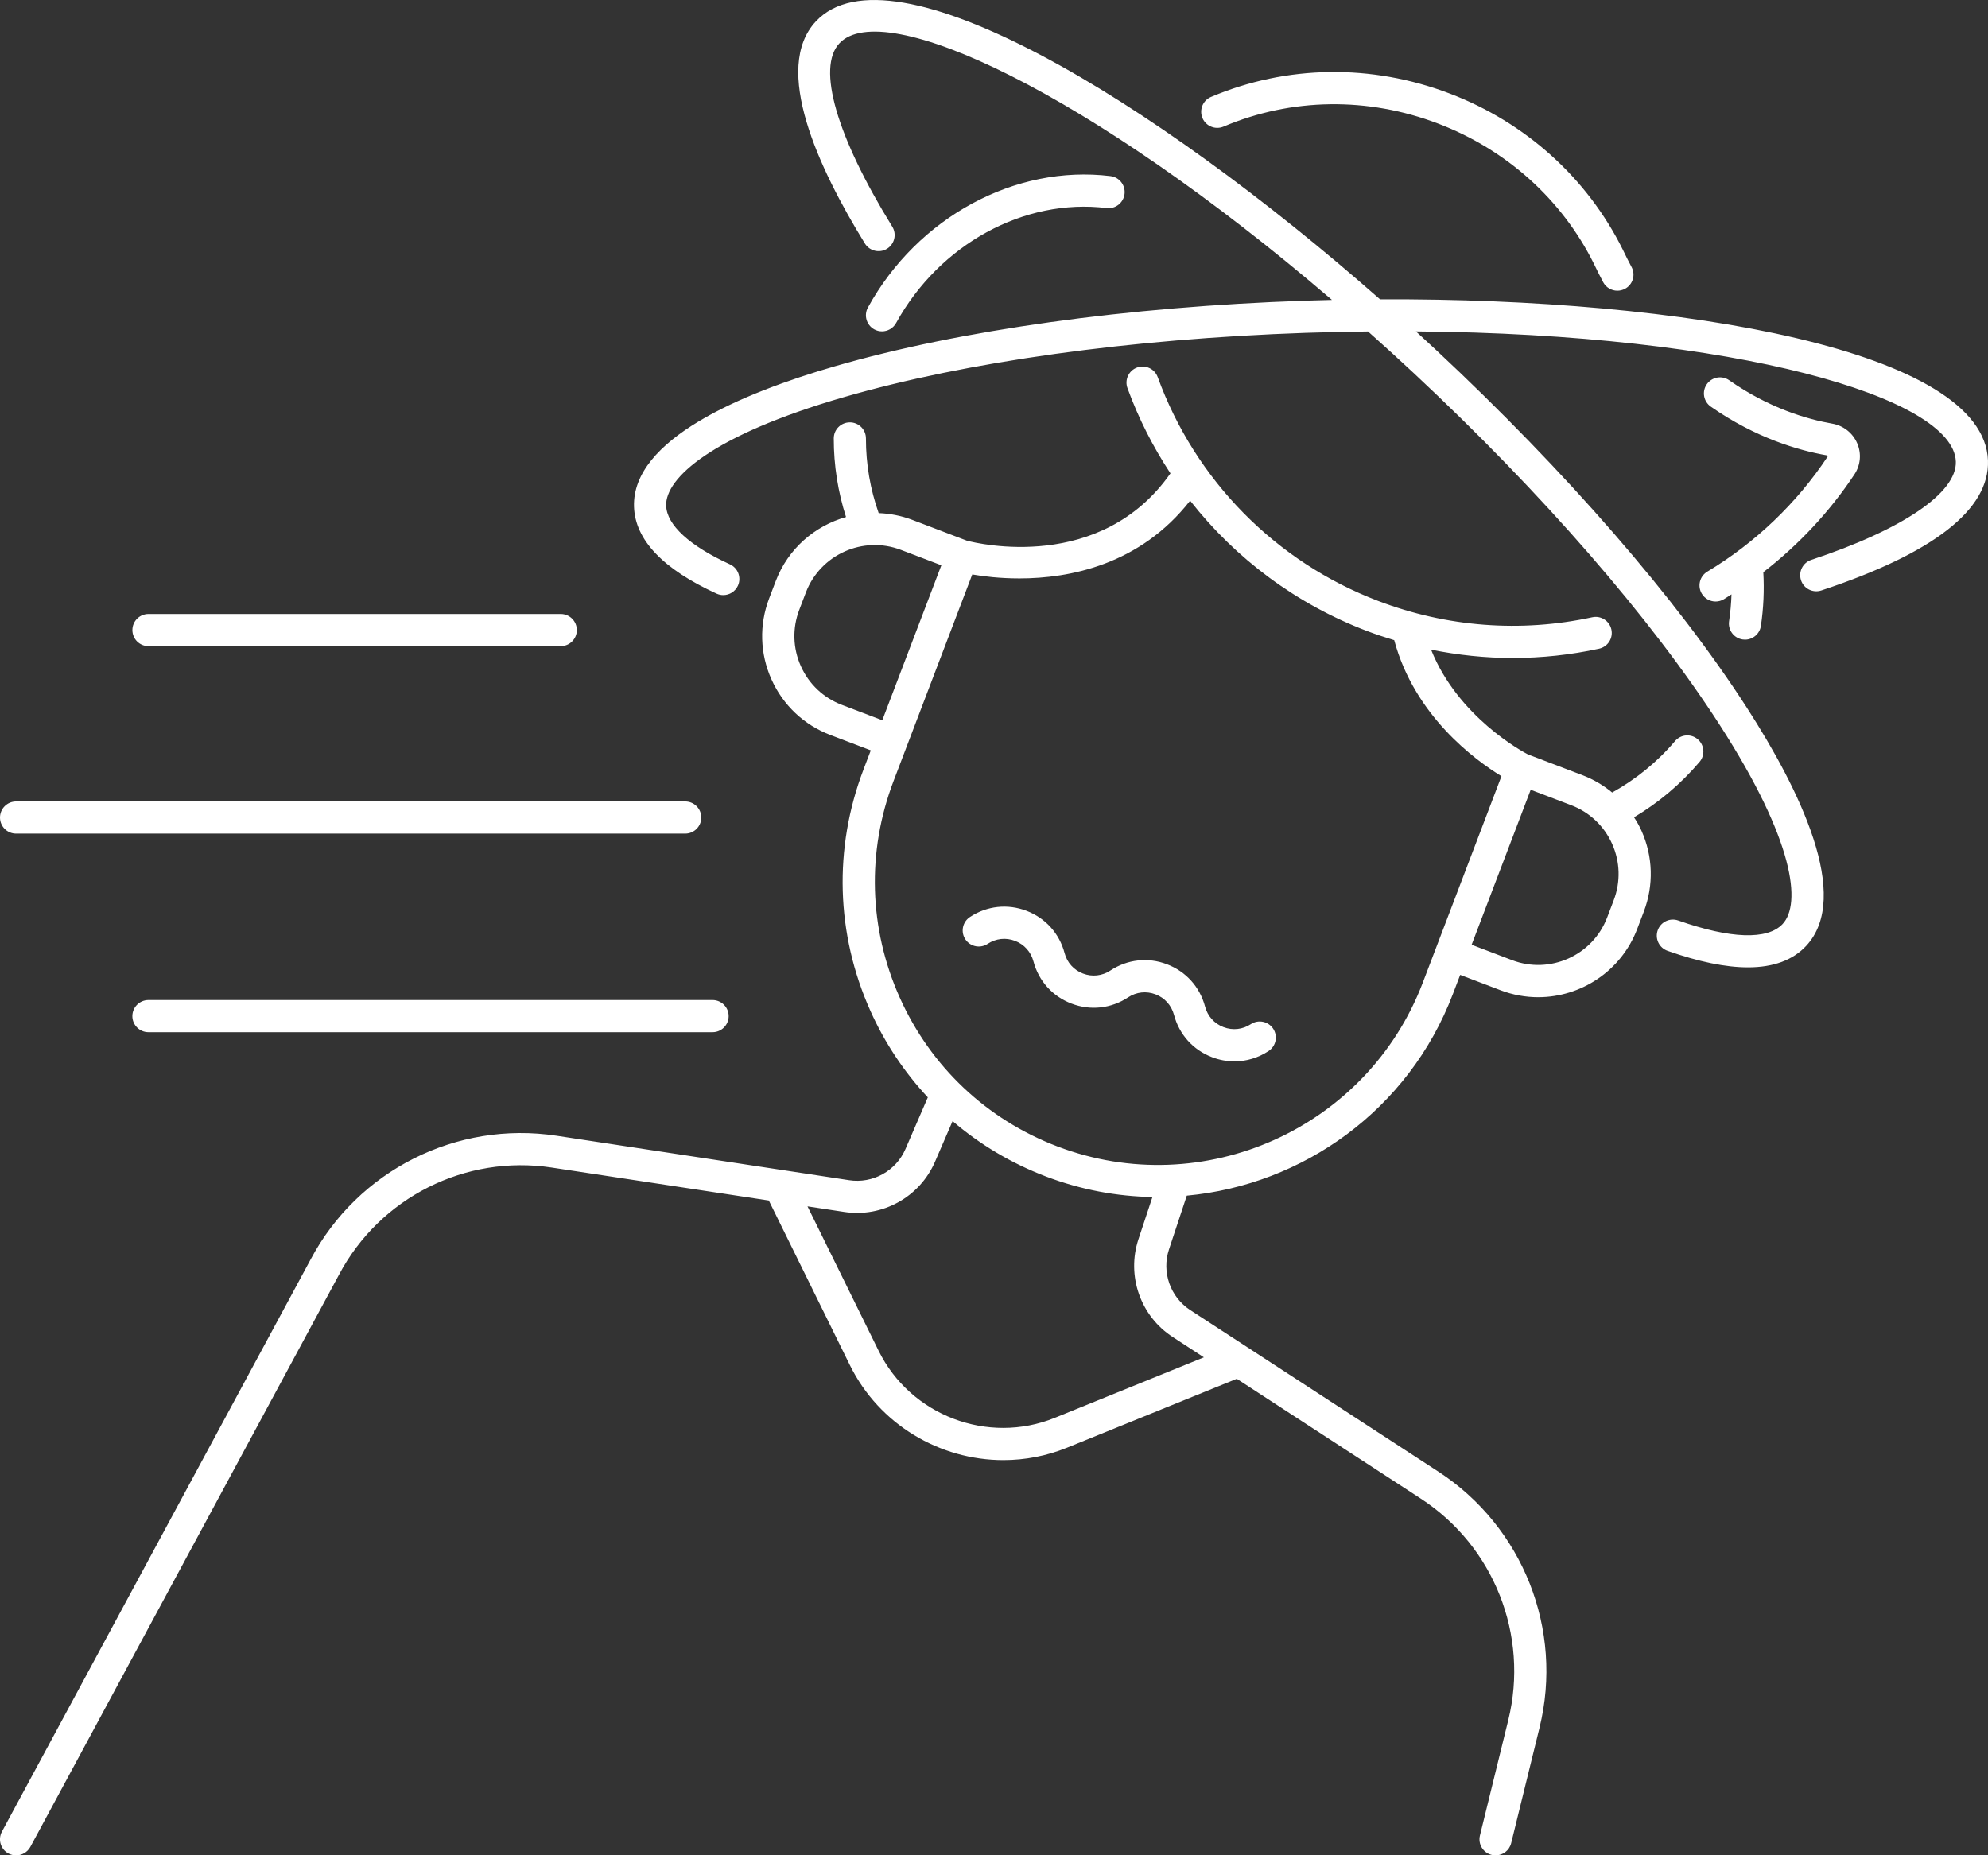 <?xml version="1.0" encoding="utf-8"?>
<!-- Generator: Adobe Illustrator 27.6.1, SVG Export Plug-In . SVG Version: 6.00 Build 0)  -->
<svg version="1.1" id="Layer_1" xmlns="http://www.w3.org/2000/svg" xmlns:xlink="http://www.w3.org/1999/xlink" x="0px" y="0px"
	 width="64.282px" height="60px" viewBox="0 0 64.282 60" enable-background="new 0 0 64.282 60" xml:space="preserve">
<rect x="0" y="0" width="64.282" height="60" fill="#333333" stroke="none"/>
<g>
	<path fill="#FFFFFF" d="M64.281,14.892c0.054,1.585-1.759,2.999-5.388,4.202c-0.273,0.09-0.567-0.057-0.657-0.33
		c-0.09-0.273,0.057-0.567,0.33-0.658c2.962-0.982,4.71-2.171,4.676-3.179c-0.071-2.076-7.095-4.128-17.458-4.21
		c0.217,0.198,0.433,0.397,0.647,0.597c4.205,3.927,7.776,8.037,10.055,11.574c1.696,2.633,3.405,6.106,1.915,7.702
		c-0.432,0.462-1.061,0.693-1.881,0.693c-0.721,0-1.589-0.178-2.601-0.535c-0.271-0.096-0.413-0.393-0.317-0.664
		c0.096-0.271,0.393-0.413,0.664-0.317c1.689,0.596,2.888,0.636,3.375,0.113c0.605-0.647,0.389-2.676-2.029-6.429
		c-2.233-3.467-5.745-7.507-9.89-11.377c-0.499-0.466-0.994-0.916-1.487-1.355c-0.659,0.007-1.328,0.021-2.011,0.044
		c-5.667,0.194-10.969,0.932-14.931,2.078c-4.288,1.24-5.784,2.628-5.753,3.513c0.021,0.623,0.754,1.297,2.063,1.896
		c0.261,0.12,0.376,0.428,0.257,0.69c-0.088,0.191-0.276,0.304-0.473,0.304c-0.072,0-0.146-0.015-0.216-0.047
		c-1.735-0.794-2.634-1.739-2.67-2.807c-0.075-2.182,3.496-3.678,6.504-4.548c4.042-1.169,9.434-1.921,15.184-2.118
		c0.293-0.01,0.586-0.018,0.88-0.025C35.199,2.951,28.557-0.116,27.14,1.403c-0.734,0.785-0.094,3,1.711,5.925
		c0.151,0.244,0.075,0.565-0.169,0.716c-0.245,0.151-0.565,0.075-0.716-0.17c-1.505-2.439-3.002-5.665-1.586-7.181
		c2.426-2.597,10.855,2.485,18.244,8.987C54.467,9.634,64.159,11.343,64.281,14.892L64.281,14.892z M53.077,26.864
		c0.374,0.834,0.4,1.764,0.075,2.618l-0.214,0.562c-0.52,1.364-1.823,2.204-3.201,2.204c-0.404,0-0.815-0.072-1.214-0.224
		l-1.308-0.498l-0.237,0.622c-1.43,3.753-4.851,6.17-8.603,6.518L37.8,40.402c-0.244,0.735,0.04,1.543,0.688,1.965l1.848,1.203
		c0.001,0.001,0.002,0.001,0.003,0.002l6.17,4.018c2.736,1.782,4.051,5.109,3.272,8.279l-0.917,3.734
		C48.806,59.841,48.594,60,48.359,60c-0.042,0-0.084-0.005-0.124-0.015c-0.279-0.068-0.45-0.35-0.381-0.629l0.917-3.734
		c0.673-2.741-0.464-5.619-2.829-7.159l-5.95-3.875l-5.49,2.228c-0.654,0.266-1.352,0.402-2.058,0.402
		c-2.048,0-4.015-1.144-4.966-3.077l-2.619-5.318l-7.019-1.066c-2.79-0.424-5.554,0.967-6.876,3.461l-9.984,18.51
		C0.884,59.901,0.705,60,0.52,60c-0.086,0-0.171-0.021-0.247-0.062c-0.253-0.136-0.347-0.452-0.211-0.705l9.983-18.506
		c1.527-2.881,4.722-4.489,7.95-3.999l7.279,1.106l0.001,0l2.183,0.332c0.764,0.117,1.514-0.299,1.821-1.009l0.722-1.67
		c-0.759-0.813-1.389-1.753-1.857-2.798c-1.114-2.485-1.194-5.256-0.224-7.801l0.237-0.622l-1.308-0.498
		c-0.854-0.325-1.53-0.964-1.904-1.798c-0.374-0.834-0.4-1.764-0.075-2.618l0.214-0.562c0.4-1.05,1.266-1.786,2.272-2.07
		c-0.26-0.815-0.397-1.666-0.396-2.543c0-0.287,0.233-0.519,0.52-0.519h0.001c0.287,0,0.52,0.234,0.519,0.521
		c-0.001,0.837,0.142,1.645,0.412,2.414c0.363,0.014,0.729,0.083,1.087,0.219l1.769,0.674c0.354,0.093,4.322,1.043,6.579-2.178
		c-0.563-0.854-1.033-1.776-1.39-2.756c-0.099-0.27,0.041-0.569,0.311-0.667c0.271-0.098,0.569,0.041,0.667,0.311
		c1.216,3.336,3.814,5.974,7.129,7.238c2.218,0.845,4.612,1.028,6.923,0.527c0.281-0.061,0.557,0.118,0.618,0.398
		c0.061,0.281-0.118,0.558-0.398,0.619c-0.918,0.199-1.855,0.3-2.795,0.3c-0.885,0-1.768-0.093-2.638-0.27
		c0.865,2.173,2.963,3.302,3.132,3.389l1.767,0.673c0.353,0.135,0.673,0.325,0.957,0.559c0.759-0.422,1.459-0.986,2.032-1.663
		c0.185-0.219,0.514-0.247,0.733-0.061c0.219,0.186,0.247,0.514,0.061,0.733c-0.603,0.713-1.328,1.322-2.119,1.792
		C52.926,26.566,53.008,26.71,53.077,26.864L53.077,26.864z M28.529,23.292l1.91-5.012l-1.308-0.498
		c-1.226-0.467-2.605,0.151-3.073,1.377l-0.214,0.562c-0.227,0.594-0.208,1.241,0.052,1.822c0.26,0.58,0.731,1.025,1.325,1.251
		L28.529,23.292z M36.812,40.074l0.452-1.364c-1.148-0.02-2.311-0.233-3.445-0.665c-1.118-0.426-2.134-1.033-3.017-1.79
		l-0.568,1.313c-0.494,1.144-1.701,1.812-2.933,1.625l-1.191-0.181l2.299,4.668c1.031,2.095,3.535,3.049,5.699,2.17l4.82-1.956
		l-1.008-0.657C36.876,42.559,36.42,41.258,36.812,40.074L36.812,40.074z M46.006,31.777l2.544-6.676
		c-0.863-0.527-2.814-1.961-3.468-4.399c-0.298-0.09-0.594-0.188-0.887-0.299c-2.277-0.868-4.241-2.335-5.712-4.212
		c-1.622,2.075-3.897,2.514-5.519,2.514c-0.64,0-1.171-0.067-1.526-0.128l-2.545,6.68c-0.871,2.286-0.799,4.773,0.201,7.005
		c1,2.232,2.81,3.94,5.095,4.811C38.907,38.87,44.208,36.495,46.006,31.777L46.006,31.777z M52.128,27.289
		c-0.26-0.58-0.731-1.025-1.325-1.251l-1.308-0.498l-1.91,5.012l1.308,0.498c1.226,0.467,2.605-0.151,3.073-1.377l0.214-0.562
		C52.406,28.517,52.388,27.87,52.128,27.289L52.128,27.289z M59.965,15.338c0.197-0.298,0.23-0.673,0.088-1.002
		c-0.145-0.335-0.446-0.573-0.806-0.636c-0.806-0.141-2.04-0.498-3.333-1.403c-0.235-0.165-0.56-0.107-0.724,0.128
		c-0.165,0.235-0.107,0.56,0.128,0.724c1.45,1.014,2.84,1.417,3.751,1.576c0.005,0.001,0.021,0.004,0.029,0.039
		c-0.994,1.503-2.339,2.789-3.891,3.721c-0.247,0.148-0.327,0.467-0.179,0.714c0.098,0.163,0.27,0.253,0.446,0.253
		c0.091,0,0.184-0.024,0.267-0.074c0.084-0.05,0.164-0.106,0.247-0.158c-0.009,0.29-0.035,0.58-0.078,0.868
		c-0.042,0.284,0.154,0.549,0.438,0.591c0.026,0.004,0.052,0.006,0.077,0.006c0.253,0,0.476-0.186,0.514-0.444
		c0.086-0.577,0.11-1.16,0.078-1.737C58.164,17.616,59.169,16.542,59.965,15.338L59.965,15.338z M39.563,4.094
		c2.198-0.93,4.663-0.965,6.937-0.098c2.215,0.844,4.005,2.455,5.037,4.53c0.099,0.207,0.199,0.407,0.302,0.6
		c0.094,0.175,0.273,0.275,0.459,0.275c0.085,0,0.169-0.021,0.245-0.061c0.254-0.135,0.35-0.45,0.214-0.704
		c-0.096-0.18-0.189-0.366-0.285-0.566c-1.152-2.317-3.141-4.11-5.601-5.047c-2.527-0.963-5.266-0.923-7.713,0.112
		c-0.265,0.112-0.388,0.417-0.277,0.682C38.993,4.082,39.298,4.206,39.563,4.094L39.563,4.094z M28.519,10.715
		c0.183,0,0.361-0.097,0.456-0.269c1.405-2.55,4.141-4.044,6.807-3.718c0.284,0.035,0.544-0.168,0.58-0.453
		c0.035-0.285-0.168-0.545-0.454-0.58c-3.083-0.377-6.237,1.33-7.844,4.249c-0.139,0.252-0.047,0.568,0.205,0.707
		C28.345,10.693,28.431,10.715,28.519,10.715L28.519,10.715z M40.447,33.119c-0.266,0.175-0.588,0.21-0.885,0.097
		c-0.297-0.113-0.514-0.354-0.597-0.667c-0.169-0.635-0.617-1.133-1.231-1.366c-0.614-0.234-1.28-0.16-1.831,0.203
		c-0.265,0.175-0.588,0.211-0.885,0.097c-0.297-0.113-0.514-0.354-0.595-0.662c-0.168-0.635-0.617-1.133-1.231-1.367
		c-0.612-0.233-1.275-0.161-1.822,0.196c-0.232,0.147-0.311,0.452-0.175,0.694c0.141,0.25,0.458,0.339,0.709,0.198
		c0.011-0.006,0.021-0.012,0.031-0.019c0.266-0.175,0.588-0.211,0.885-0.097c0.297,0.113,0.514,0.354,0.596,0.662
		c0.168,0.635,0.617,1.133,1.231,1.367c0.614,0.234,1.28,0.161,1.832-0.203c0.265-0.175,0.587-0.21,0.885-0.097
		c0.297,0.113,0.514,0.354,0.598,0.667c0.168,0.634,0.617,1.132,1.23,1.366c0.236,0.09,0.481,0.135,0.723,0.135
		c0.386,0,0.768-0.113,1.105-0.335c0.24-0.158,0.306-0.481,0.148-0.721C41.009,33.027,40.686,32.962,40.447,33.119z M0.52,26.958
		h21.636c0.287,0,0.52-0.233,0.52-0.52s-0.233-0.52-0.52-0.52H0.52c-0.287,0-0.52,0.233-0.52,0.52S0.233,26.958,0.52,26.958z
		 M4.801,20.895h13.331c0.287,0,0.52-0.233,0.52-0.52s-0.233-0.52-0.52-0.52H4.801c-0.287,0-0.52,0.233-0.52,0.52
		S4.513,20.895,4.801,20.895z M4.28,32.86c0,0.287,0.233,0.52,0.52,0.52h18.241c0.287,0,0.52-0.233,0.52-0.52
		c0-0.287-0.233-0.52-0.52-0.52H4.801C4.513,32.34,4.28,32.573,4.28,32.86z"/>
</g>
</svg>
